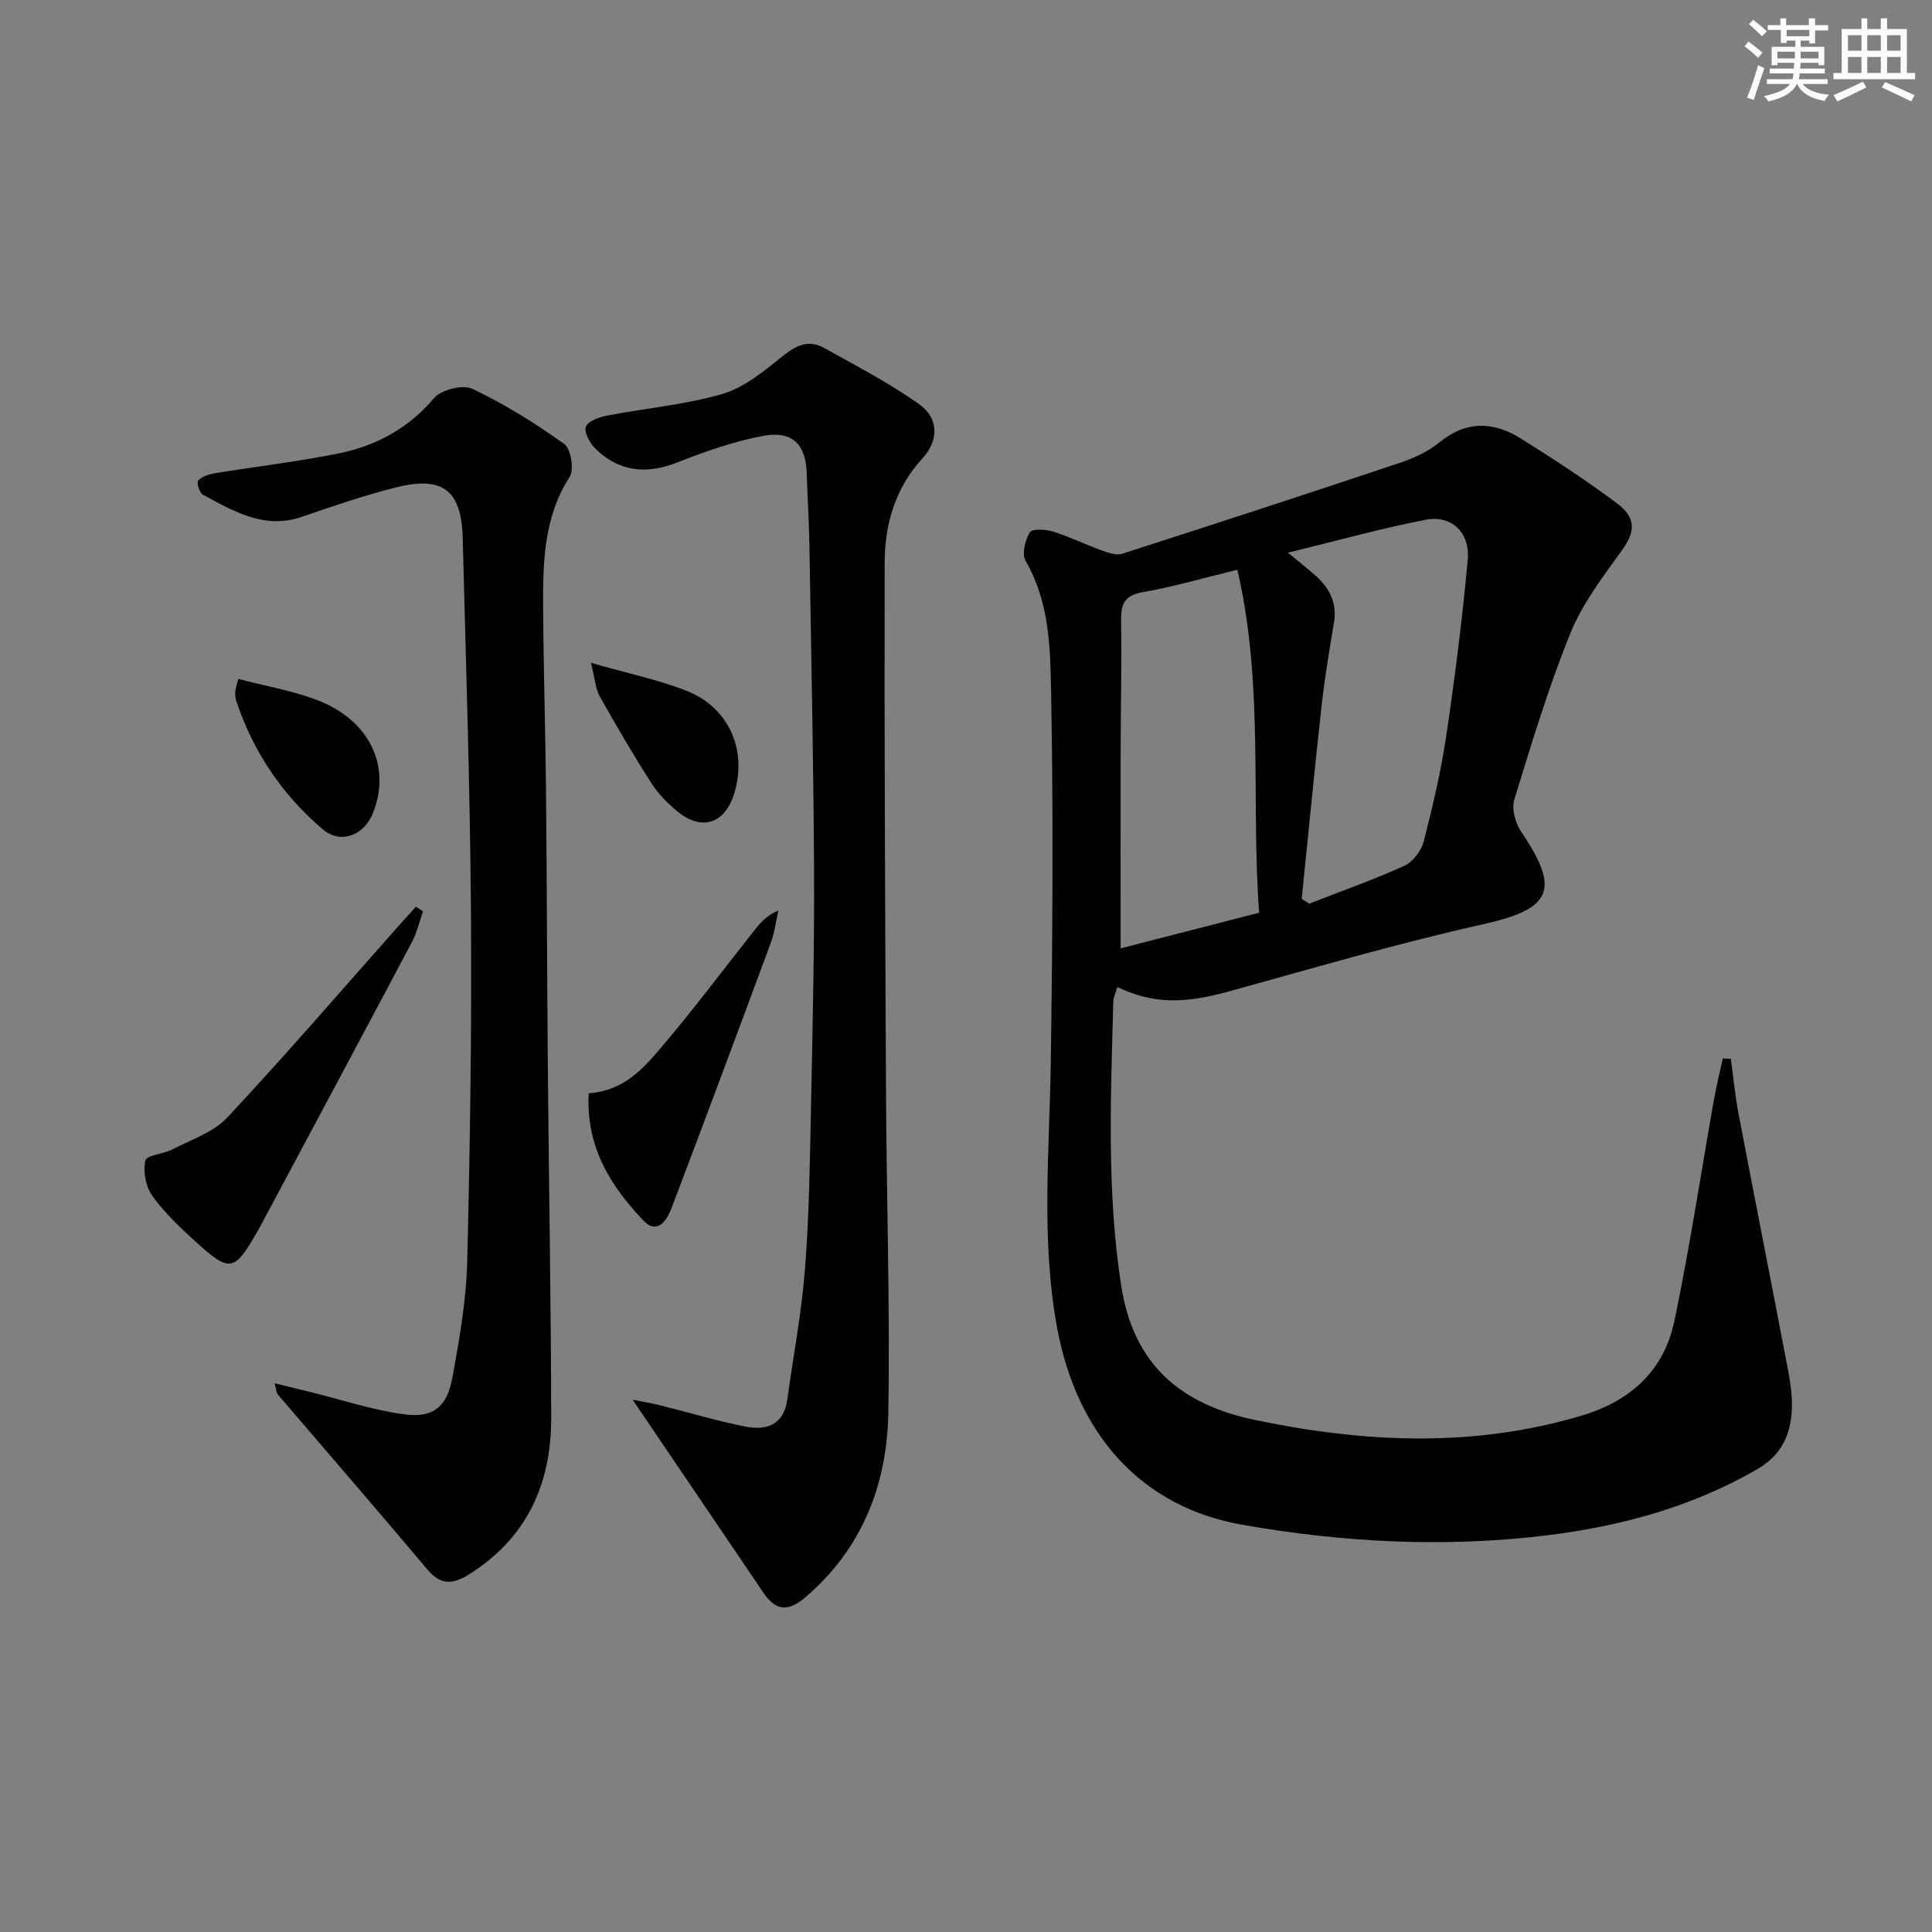 <svg enable-background="new 0 0 400 400" viewBox="0 0 400 400" xmlns="http://www.w3.org/2000/svg"><rect x="0" y="0" width="400" height="400" fill="#808080" stroke="none"/><g fill="#010103"><path d="m231.33 204.37c-.33 1.18-.82 2.13-.84 3.1-.5 19.63-1.4 39.23 1.66 58.81 2.54 16.27 12.34 24.52 27.73 27.72 22.59 4.7 45.06 5.79 67.51-.89 10.16-3.02 17.11-9.31 19.26-19.57 3.2-15.24 5.5-30.66 8.23-45.99.5-2.82 1.2-5.61 1.81-8.42.55.03 1.1.05 1.66.08.52 3.78.88 7.59 1.59 11.34 3.35 17.57 6.82 35.11 10.17 52.68.53 2.76.98 5.6.88 8.38-.2 5.39-2.11 9.67-7.28 12.64-13.51 7.78-28.17 11.74-43.41 13.62-21.12 2.6-42.28 1.48-63.14-2.19-20.92-3.68-34.22-18.76-38.29-40.75-3.4-18.37-1.57-36.78-1.31-55.22.36-25.49.54-50.99.06-76.48-.17-9.16-.35-18.65-5.3-27.14-.81-1.4-.06-4.26.9-5.89.45-.76 3.27-.63 4.78-.15 3.46 1.08 6.75 2.7 10.18 3.94 1.31.47 2.95 1.04 4.15.66 19.1-6.14 38.18-12.36 57.21-18.73 2.96-.99 6.01-2.32 8.39-4.27 5.61-4.61 11.28-4.41 16.98-.84 6.75 4.23 13.44 8.6 19.82 13.36 4.17 3.11 3.79 5.99 1.05 9.8-3.93 5.46-8.16 10.99-10.65 17.14-4.54 11.21-8.06 22.86-11.61 34.45-.59 1.92.22 4.87 1.42 6.64 8.25 12.16 6.25 16.01-7.99 19.18-17.8 3.96-35.33 9.16-52.94 14-9.11 2.47-15.36 2.43-22.68-1.01zm24.85-86.41c-7.05 1.71-13.25 3.54-19.58 4.64-3.95.69-4.55 2.63-4.49 6.09.15 8.81-.08 17.63-.09 26.44-.03 13.76-.01 27.53-.01 41.22 8.9-2.29 18.46-4.75 28.68-7.38-1.72-23.41 1.03-47.32-4.51-71.01zm13.32 68.15c.53.33 1.05.65 1.58.98 6.6-2.58 13.3-4.94 19.74-7.87 1.75-.8 3.45-3.11 3.95-5.04 1.86-7.21 3.57-14.49 4.66-21.84 1.8-12.12 3.34-24.29 4.45-36.49.51-5.58-3.39-9.27-8.65-8.25-9.17 1.77-18.2 4.3-28.57 6.83 2.77 2.3 4.31 3.48 5.74 4.77 2.88 2.59 4.47 5.66 3.78 9.73-.96 5.72-1.92 11.45-2.56 17.21-1.47 13.3-2.76 26.64-4.12 39.97z"/><path d="m130.99 289.81c1.58.31 3.59.63 5.57 1.12 5.95 1.47 11.83 3.26 17.83 4.44 4.31.84 7.9-.38 8.61-5.61 1.24-9.03 2.97-18.02 3.67-27.1.86-11.11 1.01-22.27 1.24-33.42.33-16.31.7-32.63.63-48.94-.11-22.48-.59-44.95-.96-67.43-.08-4.98-.41-9.96-.56-14.95-.18-5.86-2.93-8.79-8.95-7.69-6.13 1.13-12.14 3.28-17.98 5.57-6.27 2.46-12.07 1.86-16.92-3.01-1.11-1.12-2.32-3.44-1.86-4.49.53-1.2 2.81-1.95 4.45-2.27 7.95-1.53 16.14-2.22 23.86-4.49 4.55-1.34 8.63-4.77 12.47-7.84 2.78-2.23 5.36-3.44 8.53-1.67 6.63 3.71 13.42 7.23 19.6 11.59 4.18 2.95 4.21 7.52.74 11.31-5.64 6.16-7.78 13.64-7.8 21.55-.08 36.66.1 73.31.28 109.97.11 21.98.84 43.96.48 65.93-.24 14.96-5.39 28.25-17.22 38.36-3.52 3.01-6.1 2.76-8.6-.92-9.01-13.27-18.01-26.57-27.11-40.01z"/><path d="m56.86 286.39c2.8.68 4.98 1.21 7.16 1.75 6.58 1.62 13.08 3.81 19.76 4.69 5.9.78 8.77-1.58 9.86-7.5 1.47-7.98 2.89-16.08 3.09-24.16.61-24.3.95-48.61.77-72.91-.19-25.63-1.05-51.25-1.7-76.88-.25-9.84-4.11-12.9-13.76-10.48-6.59 1.65-13.04 3.86-19.47 6.08-7.87 2.72-14.19-1.15-20.6-4.58-.69-.37-1.3-2.54-.94-2.91.8-.84 2.19-1.3 3.41-1.5 8.5-1.39 17.07-2.39 25.51-4.08 7.81-1.56 14.55-5.15 19.92-11.49 1.48-1.74 5.95-2.86 7.93-1.92 6.66 3.17 13.02 7.12 19.03 11.43 1.38.99 2.07 5.29 1.1 6.81-5.36 8.38-5.53 17.63-5.48 26.95.07 12.81.48 25.62.6 38.44.18 19.16.21 38.32.38 57.49.21 23.98.65 47.96.69 71.94.02 13.65-5.01 24.89-17.05 32.42-3.38 2.11-5.85 2.22-8.59-1.04-10.26-12.18-20.69-24.22-31.05-36.33-.19-.25-.17-.63-.57-2.22z"/><path d="m87.58 188.68c-.75 2.12-1.24 4.37-2.28 6.34-10.43 19.67-20.95 39.3-31.44 58.93-.23.44-.49.87-.74 1.3-4.64 8.06-5.55 8.26-12.7 1.75-3.19-2.91-6.4-5.93-8.89-9.42-1.36-1.9-1.93-5.03-1.44-7.3.24-1.12 3.79-1.36 5.67-2.34 3.87-2.02 8.43-3.5 11.28-6.55 12.15-13 23.77-26.49 35.58-39.8 1.15-1.3 2.33-2.57 3.49-3.85.5.32.98.63 1.47.94z"/><path d="m121.89 226.36c7.16-.52 11.17-4.99 14.88-9.35 6.78-7.95 13.04-16.35 19.54-24.55 1.2-1.51 2.5-2.95 4.86-3.97-.52 2.24-.8 4.58-1.59 6.72-6.78 18.33-13.61 36.64-20.54 54.91-.97 2.55-2.95 5.57-5.78 2.62-6.87-7.17-11.99-15.36-11.37-26.38z"/><path d="m49.33 140.56c5.73 1.5 11.16 2.42 16.23 4.34 10.95 4.15 15.5 13.7 11.67 23.41-1.84 4.67-6.71 6.52-10.36 3.43-8.42-7.13-14.4-16.04-17.93-26.53-.21-.62-.26-1.32-.23-1.97.03-.63.28-1.26.62-2.68z"/><path d="m122.35 137.23c7.73 2.21 13.91 3.5 19.71 5.76 8.83 3.43 12.69 12.25 9.97 21.23-1.92 6.32-6.7 7.93-11.79 3.77-2.04-1.67-3.97-3.65-5.38-5.85-3.76-5.88-7.29-11.91-10.71-18-.87-1.57-.96-3.58-1.8-6.91z"/></g><path d="m361.2 9.6.8-1c.9.7 1.9 1.4 2.9 2.3l-.9 1.1c-1-1-2-1.8-2.8-2.4zm.5 10.6c.9-2.1 1.6-4.3 2.3-6.7.4.2.8.4 1.3.6-.7 2.1-1.5 4.3-2.2 6.6zm.4-15.2.9-.9c1 .8 2 1.6 2.8 2.4l-1 1c-.9-.9-1.8-1.7-2.7-2.5zm12.5-1.2h1.2v1.4h2.7v1.1h-2.7v2.7h-1.2v-.6h-1.8v1.3h4.9v3.8h-1.2v-.5h-3.7c0 .4-.1.9-.1 1.2h5.1v1h-5.2c0 .5-.1.9-.2 1.2h6v1h-5.2c1.1 1.3 2.9 2 5.5 2.2-.4.4-.7.8-.9 1.3-2.9-.5-4.8-1.6-5.7-3.5h-.1c-.8 1.7-2.7 2.9-5.9 3.6-.2-.4-.6-.8-.9-1.1 2.8-.6 4.6-1.4 5.4-2.5h-4.8v-1h5.3c.1-.3.2-.7.2-1.2h-4.9v-1h5c0-.4 0-.8.1-1.2h-3.5v.5h-1.2v-3.8h4.9v-1.3h-1.8v.5h-1.2v-2.7h-2.7v-1h2.6v-1.4h1.2v1.4h4.7v-1.4zm-6.6 8.3h3.6c0-.4 0-.9 0-1.4h-3.6zm1.9-4.6h4.7v-1.3h-4.7zm6.6 3.2h-3.7v1.4h3.7z" fill="#fbfcfa"/><path d="m385.3 3.8h1.3v2.2h2.8v-2.2h1.3v2.2h4.1v9.1h1.7v1.3h-16.9v-1.3h1.7v-9.1h4.1v-2.2zm.4 13.1.7 1.2c-1.8.9-3.8 1.9-6 2.9-.2-.4-.5-.8-.8-1.3 2.3-1 4.3-1.9 6.1-2.8zm-3.1-6.4h2.8v-3.2h-2.8zm0 4.6h2.8v-3.3h-2.8zm4-4.6h2.8v-3.2h-2.8zm0 4.6h2.8v-3.3h-2.8zm3.7 1.9c2.1.9 4.1 1.8 6.1 2.7l-.7 1.3c-2.2-1.1-4.2-2-6.1-2.9zm3.2-9.7h-2.8v3.2h2.8zm-2.8 7.8h2.8v-3.3h-2.8z" fill="#fbfcfa"/></svg>
